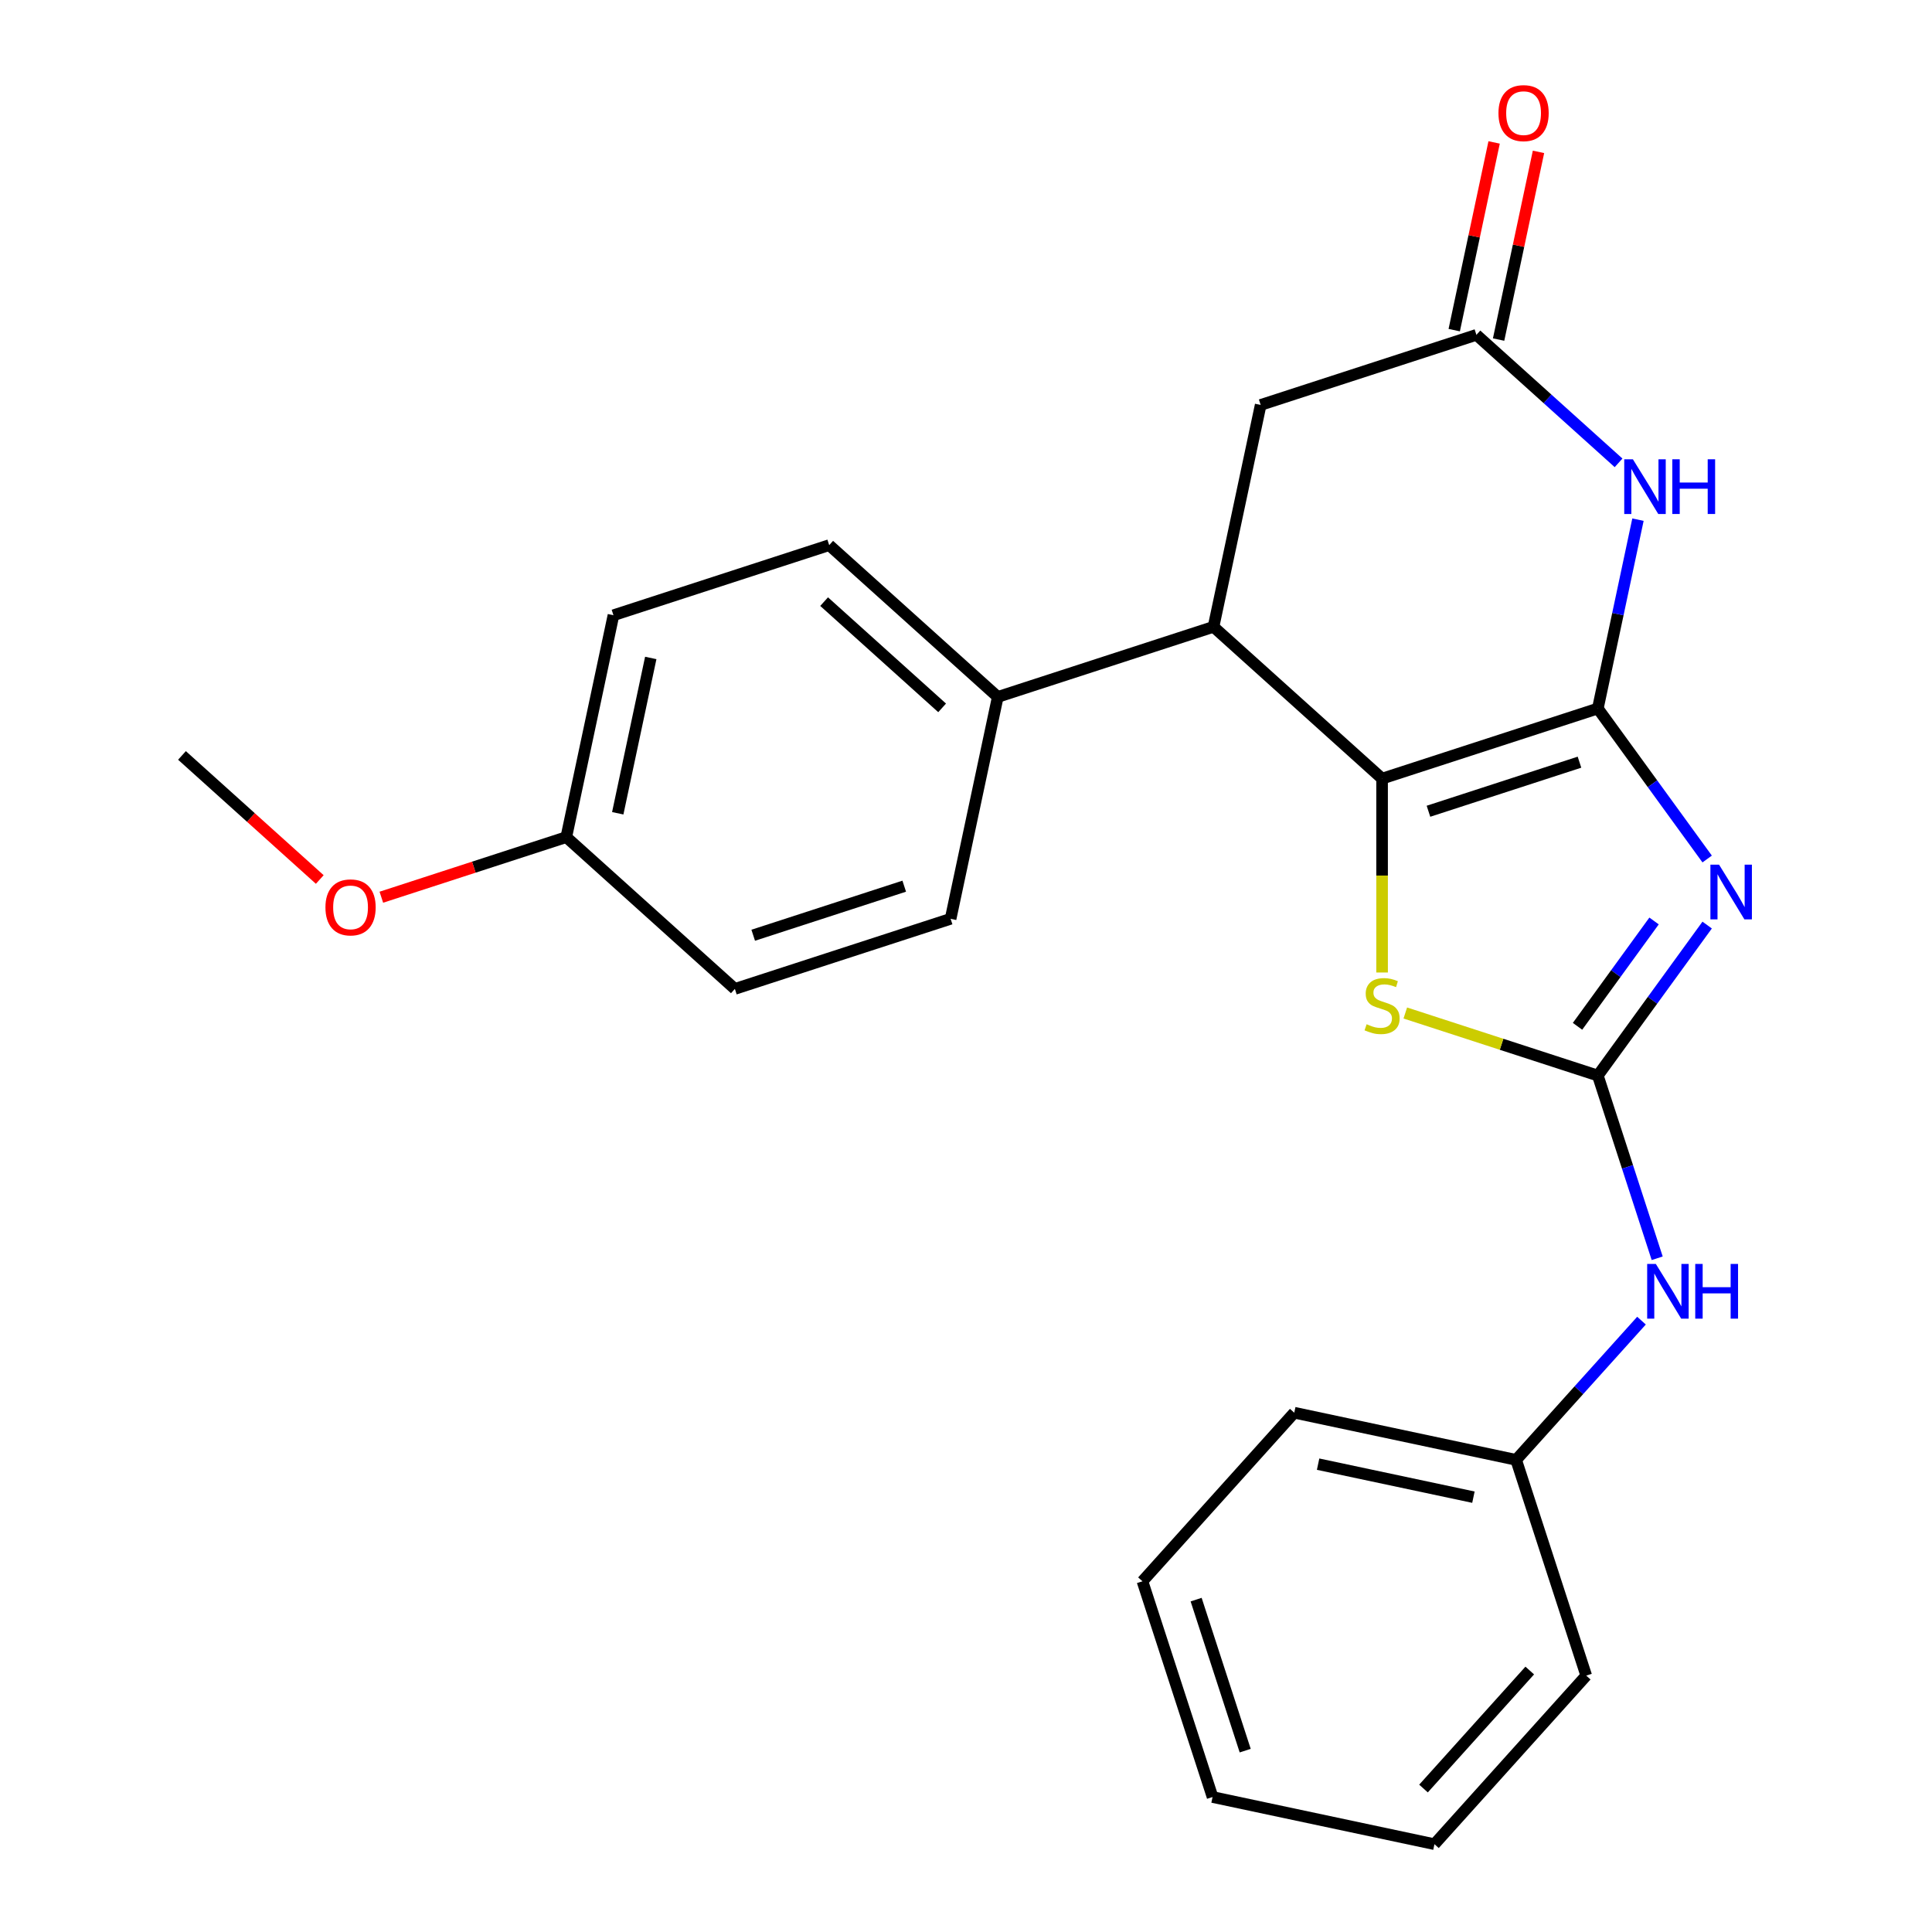 <?xml version='1.0' encoding='iso-8859-1'?>
<svg version='1.1' baseProfile='full'
              xmlns='http://www.w3.org/2000/svg'
                      xmlns:rdkit='http://www.rdkit.org/xml'
                      xmlns:xlink='http://www.w3.org/1999/xlink'
                  xml:space='preserve'
width='1000px' height='1000px' viewBox='0 0 1000 1000'>
<!-- END OF HEADER -->
<rect style='opacity:1.0;fill:#FFFFFF;stroke:none' width='1000' height='1000' x='0' y='0'> </rect>
<path class='bond-0' d='M 827.032,366.728 L 855.328,405.674' style='fill:none;fill-rule:evenodd;stroke:#000000;stroke-width:6px;stroke-linecap:butt;stroke-linejoin:miter;stroke-opacity:1' />
<path class='bond-0' d='M 855.328,405.674 L 883.624,444.621' style='fill:none;fill-rule:evenodd;stroke:#0000FF;stroke-width:6px;stroke-linecap:butt;stroke-linejoin:miter;stroke-opacity:1' />
<path class='bond-1' d='M 827.032,366.728 L 715.366,403.01' style='fill:none;fill-rule:evenodd;stroke:#000000;stroke-width:6px;stroke-linecap:butt;stroke-linejoin:miter;stroke-opacity:1' />
<path class='bond-1' d='M 817.538,394.503 L 739.372,419.901' style='fill:none;fill-rule:evenodd;stroke:#000000;stroke-width:6px;stroke-linecap:butt;stroke-linejoin:miter;stroke-opacity:1' />
<path class='bond-3' d='M 827.032,366.728 L 837.42,317.852' style='fill:none;fill-rule:evenodd;stroke:#000000;stroke-width:6px;stroke-linecap:butt;stroke-linejoin:miter;stroke-opacity:1' />
<path class='bond-3' d='M 837.42,317.852 L 847.809,268.976' style='fill:none;fill-rule:evenodd;stroke:#0000FF;stroke-width:6px;stroke-linecap:butt;stroke-linejoin:miter;stroke-opacity:1' />
<path class='bond-2' d='M 883.624,478.812 L 855.328,517.758' style='fill:none;fill-rule:evenodd;stroke:#0000FF;stroke-width:6px;stroke-linecap:butt;stroke-linejoin:miter;stroke-opacity:1' />
<path class='bond-2' d='M 855.328,517.758 L 827.032,556.705' style='fill:none;fill-rule:evenodd;stroke:#000000;stroke-width:6px;stroke-linecap:butt;stroke-linejoin:miter;stroke-opacity:1' />
<path class='bond-2' d='M 856.138,476.693 L 836.33,503.956' style='fill:none;fill-rule:evenodd;stroke:#0000FF;stroke-width:6px;stroke-linecap:butt;stroke-linejoin:miter;stroke-opacity:1' />
<path class='bond-2' d='M 836.33,503.956 L 816.523,531.218' style='fill:none;fill-rule:evenodd;stroke:#000000;stroke-width:6px;stroke-linecap:butt;stroke-linejoin:miter;stroke-opacity:1' />
<path class='bond-4' d='M 715.366,403.01 L 715.366,453.189' style='fill:none;fill-rule:evenodd;stroke:#000000;stroke-width:6px;stroke-linecap:butt;stroke-linejoin:miter;stroke-opacity:1' />
<path class='bond-4' d='M 715.366,453.189 L 715.366,503.367' style='fill:none;fill-rule:evenodd;stroke:#CCCC00;stroke-width:6px;stroke-linecap:butt;stroke-linejoin:miter;stroke-opacity:1' />
<path class='bond-5' d='M 715.366,403.01 L 628.111,324.446' style='fill:none;fill-rule:evenodd;stroke:#000000;stroke-width:6px;stroke-linecap:butt;stroke-linejoin:miter;stroke-opacity:1' />
<path class='bond-7' d='M 827.032,556.705 L 842.395,603.99' style='fill:none;fill-rule:evenodd;stroke:#000000;stroke-width:6px;stroke-linecap:butt;stroke-linejoin:miter;stroke-opacity:1' />
<path class='bond-7' d='M 842.395,603.99 L 857.759,651.275' style='fill:none;fill-rule:evenodd;stroke:#0000FF;stroke-width:6px;stroke-linecap:butt;stroke-linejoin:miter;stroke-opacity:1' />
<path class='bond-24' d='M 827.032,556.705 L 777.206,540.516' style='fill:none;fill-rule:evenodd;stroke:#000000;stroke-width:6px;stroke-linecap:butt;stroke-linejoin:miter;stroke-opacity:1' />
<path class='bond-24' d='M 777.206,540.516 L 727.381,524.327' style='fill:none;fill-rule:evenodd;stroke:#CCCC00;stroke-width:6px;stroke-linecap:butt;stroke-linejoin:miter;stroke-opacity:1' />
<path class='bond-6' d='M 837.768,239.568 L 800.978,206.442' style='fill:none;fill-rule:evenodd;stroke:#0000FF;stroke-width:6px;stroke-linecap:butt;stroke-linejoin:miter;stroke-opacity:1' />
<path class='bond-6' d='M 800.978,206.442 L 764.189,173.317' style='fill:none;fill-rule:evenodd;stroke:#000000;stroke-width:6px;stroke-linecap:butt;stroke-linejoin:miter;stroke-opacity:1' />
<path class='bond-9' d='M 628.111,324.446 L 516.445,360.728' style='fill:none;fill-rule:evenodd;stroke:#000000;stroke-width:6px;stroke-linecap:butt;stroke-linejoin:miter;stroke-opacity:1' />
<path class='bond-25' d='M 628.111,324.446 L 652.523,209.599' style='fill:none;fill-rule:evenodd;stroke:#000000;stroke-width:6px;stroke-linecap:butt;stroke-linejoin:miter;stroke-opacity:1' />
<path class='bond-8' d='M 764.189,173.317 L 652.523,209.599' style='fill:none;fill-rule:evenodd;stroke:#000000;stroke-width:6px;stroke-linecap:butt;stroke-linejoin:miter;stroke-opacity:1' />
<path class='bond-10' d='M 775.673,175.758 L 785.998,127.182' style='fill:none;fill-rule:evenodd;stroke:#000000;stroke-width:6px;stroke-linecap:butt;stroke-linejoin:miter;stroke-opacity:1' />
<path class='bond-10' d='M 785.998,127.182 L 796.323,78.606' style='fill:none;fill-rule:evenodd;stroke:#FF0000;stroke-width:6px;stroke-linecap:butt;stroke-linejoin:miter;stroke-opacity:1' />
<path class='bond-10' d='M 752.704,170.876 L 763.029,122.3' style='fill:none;fill-rule:evenodd;stroke:#000000;stroke-width:6px;stroke-linecap:butt;stroke-linejoin:miter;stroke-opacity:1' />
<path class='bond-10' d='M 763.029,122.3 L 773.354,73.724' style='fill:none;fill-rule:evenodd;stroke:#FF0000;stroke-width:6px;stroke-linecap:butt;stroke-linejoin:miter;stroke-opacity:1' />
<path class='bond-13' d='M 849.639,683.559 L 817.194,719.592' style='fill:none;fill-rule:evenodd;stroke:#0000FF;stroke-width:6px;stroke-linecap:butt;stroke-linejoin:miter;stroke-opacity:1' />
<path class='bond-13' d='M 817.194,719.592 L 784.75,755.625' style='fill:none;fill-rule:evenodd;stroke:#000000;stroke-width:6px;stroke-linecap:butt;stroke-linejoin:miter;stroke-opacity:1' />
<path class='bond-11' d='M 516.445,360.728 L 429.191,282.164' style='fill:none;fill-rule:evenodd;stroke:#000000;stroke-width:6px;stroke-linecap:butt;stroke-linejoin:miter;stroke-opacity:1' />
<path class='bond-11' d='M 487.644,366.395 L 426.566,311.4' style='fill:none;fill-rule:evenodd;stroke:#000000;stroke-width:6px;stroke-linecap:butt;stroke-linejoin:miter;stroke-opacity:1' />
<path class='bond-12' d='M 516.445,360.728 L 492.034,475.575' style='fill:none;fill-rule:evenodd;stroke:#000000;stroke-width:6px;stroke-linecap:butt;stroke-linejoin:miter;stroke-opacity:1' />
<path class='bond-16' d='M 429.191,282.164 L 317.525,318.446' style='fill:none;fill-rule:evenodd;stroke:#000000;stroke-width:6px;stroke-linecap:butt;stroke-linejoin:miter;stroke-opacity:1' />
<path class='bond-15' d='M 492.034,475.575 L 380.368,511.857' style='fill:none;fill-rule:evenodd;stroke:#000000;stroke-width:6px;stroke-linecap:butt;stroke-linejoin:miter;stroke-opacity:1' />
<path class='bond-15' d='M 468.028,458.684 L 389.862,484.082' style='fill:none;fill-rule:evenodd;stroke:#000000;stroke-width:6px;stroke-linecap:butt;stroke-linejoin:miter;stroke-opacity:1' />
<path class='bond-18' d='M 784.75,755.625 L 669.903,731.214' style='fill:none;fill-rule:evenodd;stroke:#000000;stroke-width:6px;stroke-linecap:butt;stroke-linejoin:miter;stroke-opacity:1' />
<path class='bond-18' d='M 762.64,774.933 L 682.248,757.845' style='fill:none;fill-rule:evenodd;stroke:#000000;stroke-width:6px;stroke-linecap:butt;stroke-linejoin:miter;stroke-opacity:1' />
<path class='bond-19' d='M 784.75,755.625 L 821.032,867.291' style='fill:none;fill-rule:evenodd;stroke:#000000;stroke-width:6px;stroke-linecap:butt;stroke-linejoin:miter;stroke-opacity:1' />
<path class='bond-14' d='M 293.114,433.293 L 380.368,511.857' style='fill:none;fill-rule:evenodd;stroke:#000000;stroke-width:6px;stroke-linecap:butt;stroke-linejoin:miter;stroke-opacity:1' />
<path class='bond-17' d='M 293.114,433.293 L 245.249,448.846' style='fill:none;fill-rule:evenodd;stroke:#000000;stroke-width:6px;stroke-linecap:butt;stroke-linejoin:miter;stroke-opacity:1' />
<path class='bond-17' d='M 245.249,448.846 L 197.383,464.398' style='fill:none;fill-rule:evenodd;stroke:#FF0000;stroke-width:6px;stroke-linecap:butt;stroke-linejoin:miter;stroke-opacity:1' />
<path class='bond-26' d='M 293.114,433.293 L 317.525,318.446' style='fill:none;fill-rule:evenodd;stroke:#000000;stroke-width:6px;stroke-linecap:butt;stroke-linejoin:miter;stroke-opacity:1' />
<path class='bond-26' d='M 319.745,420.948 L 336.833,340.556' style='fill:none;fill-rule:evenodd;stroke:#000000;stroke-width:6px;stroke-linecap:butt;stroke-linejoin:miter;stroke-opacity:1' />
<path class='bond-20' d='M 165.513,455.227 L 129.853,423.119' style='fill:none;fill-rule:evenodd;stroke:#FF0000;stroke-width:6px;stroke-linecap:butt;stroke-linejoin:miter;stroke-opacity:1' />
<path class='bond-20' d='M 129.853,423.119 L 94.194,391.011' style='fill:none;fill-rule:evenodd;stroke:#000000;stroke-width:6px;stroke-linecap:butt;stroke-linejoin:miter;stroke-opacity:1' />
<path class='bond-21' d='M 669.903,731.214 L 591.339,818.468' style='fill:none;fill-rule:evenodd;stroke:#000000;stroke-width:6px;stroke-linecap:butt;stroke-linejoin:miter;stroke-opacity:1' />
<path class='bond-22' d='M 821.032,867.291 L 742.468,954.545' style='fill:none;fill-rule:evenodd;stroke:#000000;stroke-width:6px;stroke-linecap:butt;stroke-linejoin:miter;stroke-opacity:1' />
<path class='bond-22' d='M 791.797,864.666 L 736.802,925.744' style='fill:none;fill-rule:evenodd;stroke:#000000;stroke-width:6px;stroke-linecap:butt;stroke-linejoin:miter;stroke-opacity:1' />
<path class='bond-23' d='M 591.339,818.468 L 627.621,930.134' style='fill:none;fill-rule:evenodd;stroke:#000000;stroke-width:6px;stroke-linecap:butt;stroke-linejoin:miter;stroke-opacity:1' />
<path class='bond-23' d='M 619.114,827.962 L 644.512,906.128' style='fill:none;fill-rule:evenodd;stroke:#000000;stroke-width:6px;stroke-linecap:butt;stroke-linejoin:miter;stroke-opacity:1' />
<path class='bond-27' d='M 742.468,954.545 L 627.621,930.134' style='fill:none;fill-rule:evenodd;stroke:#000000;stroke-width:6px;stroke-linecap:butt;stroke-linejoin:miter;stroke-opacity:1' />
<path  class='atom-1' d='M 889.785 447.556
L 899.065 462.556
Q 899.985 464.036, 901.465 466.716
Q 902.945 469.396, 903.025 469.556
L 903.025 447.556
L 906.785 447.556
L 906.785 475.876
L 902.905 475.876
L 892.945 459.476
Q 891.785 457.556, 890.545 455.356
Q 889.345 453.156, 888.985 452.476
L 888.985 475.876
L 885.305 475.876
L 885.305 447.556
L 889.785 447.556
' fill='#0000FF'/>
<path  class='atom-4' d='M 845.183 237.721
L 854.463 252.721
Q 855.383 254.201, 856.863 256.881
Q 858.343 259.561, 858.423 259.721
L 858.423 237.721
L 862.183 237.721
L 862.183 266.041
L 858.303 266.041
L 848.343 249.641
Q 847.183 247.721, 845.943 245.521
Q 844.743 243.321, 844.383 242.641
L 844.383 266.041
L 840.703 266.041
L 840.703 237.721
L 845.183 237.721
' fill='#0000FF'/>
<path  class='atom-4' d='M 865.583 237.721
L 869.423 237.721
L 869.423 249.761
L 883.903 249.761
L 883.903 237.721
L 887.743 237.721
L 887.743 266.041
L 883.903 266.041
L 883.903 252.961
L 869.423 252.961
L 869.423 266.041
L 865.583 266.041
L 865.583 237.721
' fill='#0000FF'/>
<path  class='atom-5' d='M 707.366 530.143
Q 707.686 530.263, 709.006 530.823
Q 710.326 531.383, 711.766 531.743
Q 713.246 532.063, 714.686 532.063
Q 717.366 532.063, 718.926 530.783
Q 720.486 529.463, 720.486 527.183
Q 720.486 525.623, 719.686 524.663
Q 718.926 523.703, 717.726 523.183
Q 716.526 522.663, 714.526 522.063
Q 712.006 521.303, 710.486 520.583
Q 709.006 519.863, 707.926 518.343
Q 706.886 516.823, 706.886 514.263
Q 706.886 510.703, 709.286 508.503
Q 711.726 506.303, 716.526 506.303
Q 719.806 506.303, 723.526 507.863
L 722.606 510.943
Q 719.206 509.543, 716.646 509.543
Q 713.886 509.543, 712.366 510.703
Q 710.846 511.823, 710.886 513.783
Q 710.886 515.303, 711.646 516.223
Q 712.446 517.143, 713.566 517.663
Q 714.726 518.183, 716.646 518.783
Q 719.206 519.583, 720.726 520.383
Q 722.246 521.183, 723.326 522.823
Q 724.446 524.423, 724.446 527.183
Q 724.446 531.103, 721.806 533.223
Q 719.206 535.303, 714.846 535.303
Q 712.326 535.303, 710.406 534.743
Q 708.526 534.223, 706.286 533.303
L 707.366 530.143
' fill='#CCCC00'/>
<path  class='atom-8' d='M 857.054 654.211
L 866.334 669.211
Q 867.254 670.691, 868.734 673.371
Q 870.214 676.051, 870.294 676.211
L 870.294 654.211
L 874.054 654.211
L 874.054 682.531
L 870.174 682.531
L 860.214 666.131
Q 859.054 664.211, 857.814 662.011
Q 856.614 659.811, 856.254 659.131
L 856.254 682.531
L 852.574 682.531
L 852.574 654.211
L 857.054 654.211
' fill='#0000FF'/>
<path  class='atom-8' d='M 877.454 654.211
L 881.294 654.211
L 881.294 666.251
L 895.774 666.251
L 895.774 654.211
L 899.614 654.211
L 899.614 682.531
L 895.774 682.531
L 895.774 669.451
L 881.294 669.451
L 881.294 682.531
L 877.454 682.531
L 877.454 654.211
' fill='#0000FF'/>
<path  class='atom-11' d='M 775.6 58.55
Q 775.6 51.75, 778.96 47.95
Q 782.32 44.15, 788.6 44.15
Q 794.88 44.15, 798.24 47.95
Q 801.6 51.75, 801.6 58.55
Q 801.6 65.43, 798.2 69.35
Q 794.8 73.23, 788.6 73.23
Q 782.36 73.23, 778.96 69.35
Q 775.6 65.47, 775.6 58.55
M 788.6 70.03
Q 792.92 70.03, 795.24 67.15
Q 797.6 64.23, 797.6 58.55
Q 797.6 52.99, 795.24 50.19
Q 792.92 47.35, 788.6 47.35
Q 784.28 47.35, 781.92 50.15
Q 779.6 52.95, 779.6 58.55
Q 779.6 64.27, 781.92 67.15
Q 784.28 70.03, 788.6 70.03
' fill='#FF0000'/>
<path  class='atom-18' d='M 168.448 469.656
Q 168.448 462.856, 171.808 459.056
Q 175.168 455.256, 181.448 455.256
Q 187.728 455.256, 191.088 459.056
Q 194.448 462.856, 194.448 469.656
Q 194.448 476.536, 191.048 480.456
Q 187.648 484.336, 181.448 484.336
Q 175.208 484.336, 171.808 480.456
Q 168.448 476.576, 168.448 469.656
M 181.448 481.136
Q 185.768 481.136, 188.088 478.256
Q 190.448 475.336, 190.448 469.656
Q 190.448 464.096, 188.088 461.296
Q 185.768 458.456, 181.448 458.456
Q 177.128 458.456, 174.768 461.256
Q 172.448 464.056, 172.448 469.656
Q 172.448 475.376, 174.768 478.256
Q 177.128 481.136, 181.448 481.136
' fill='#FF0000'/>
</svg>
